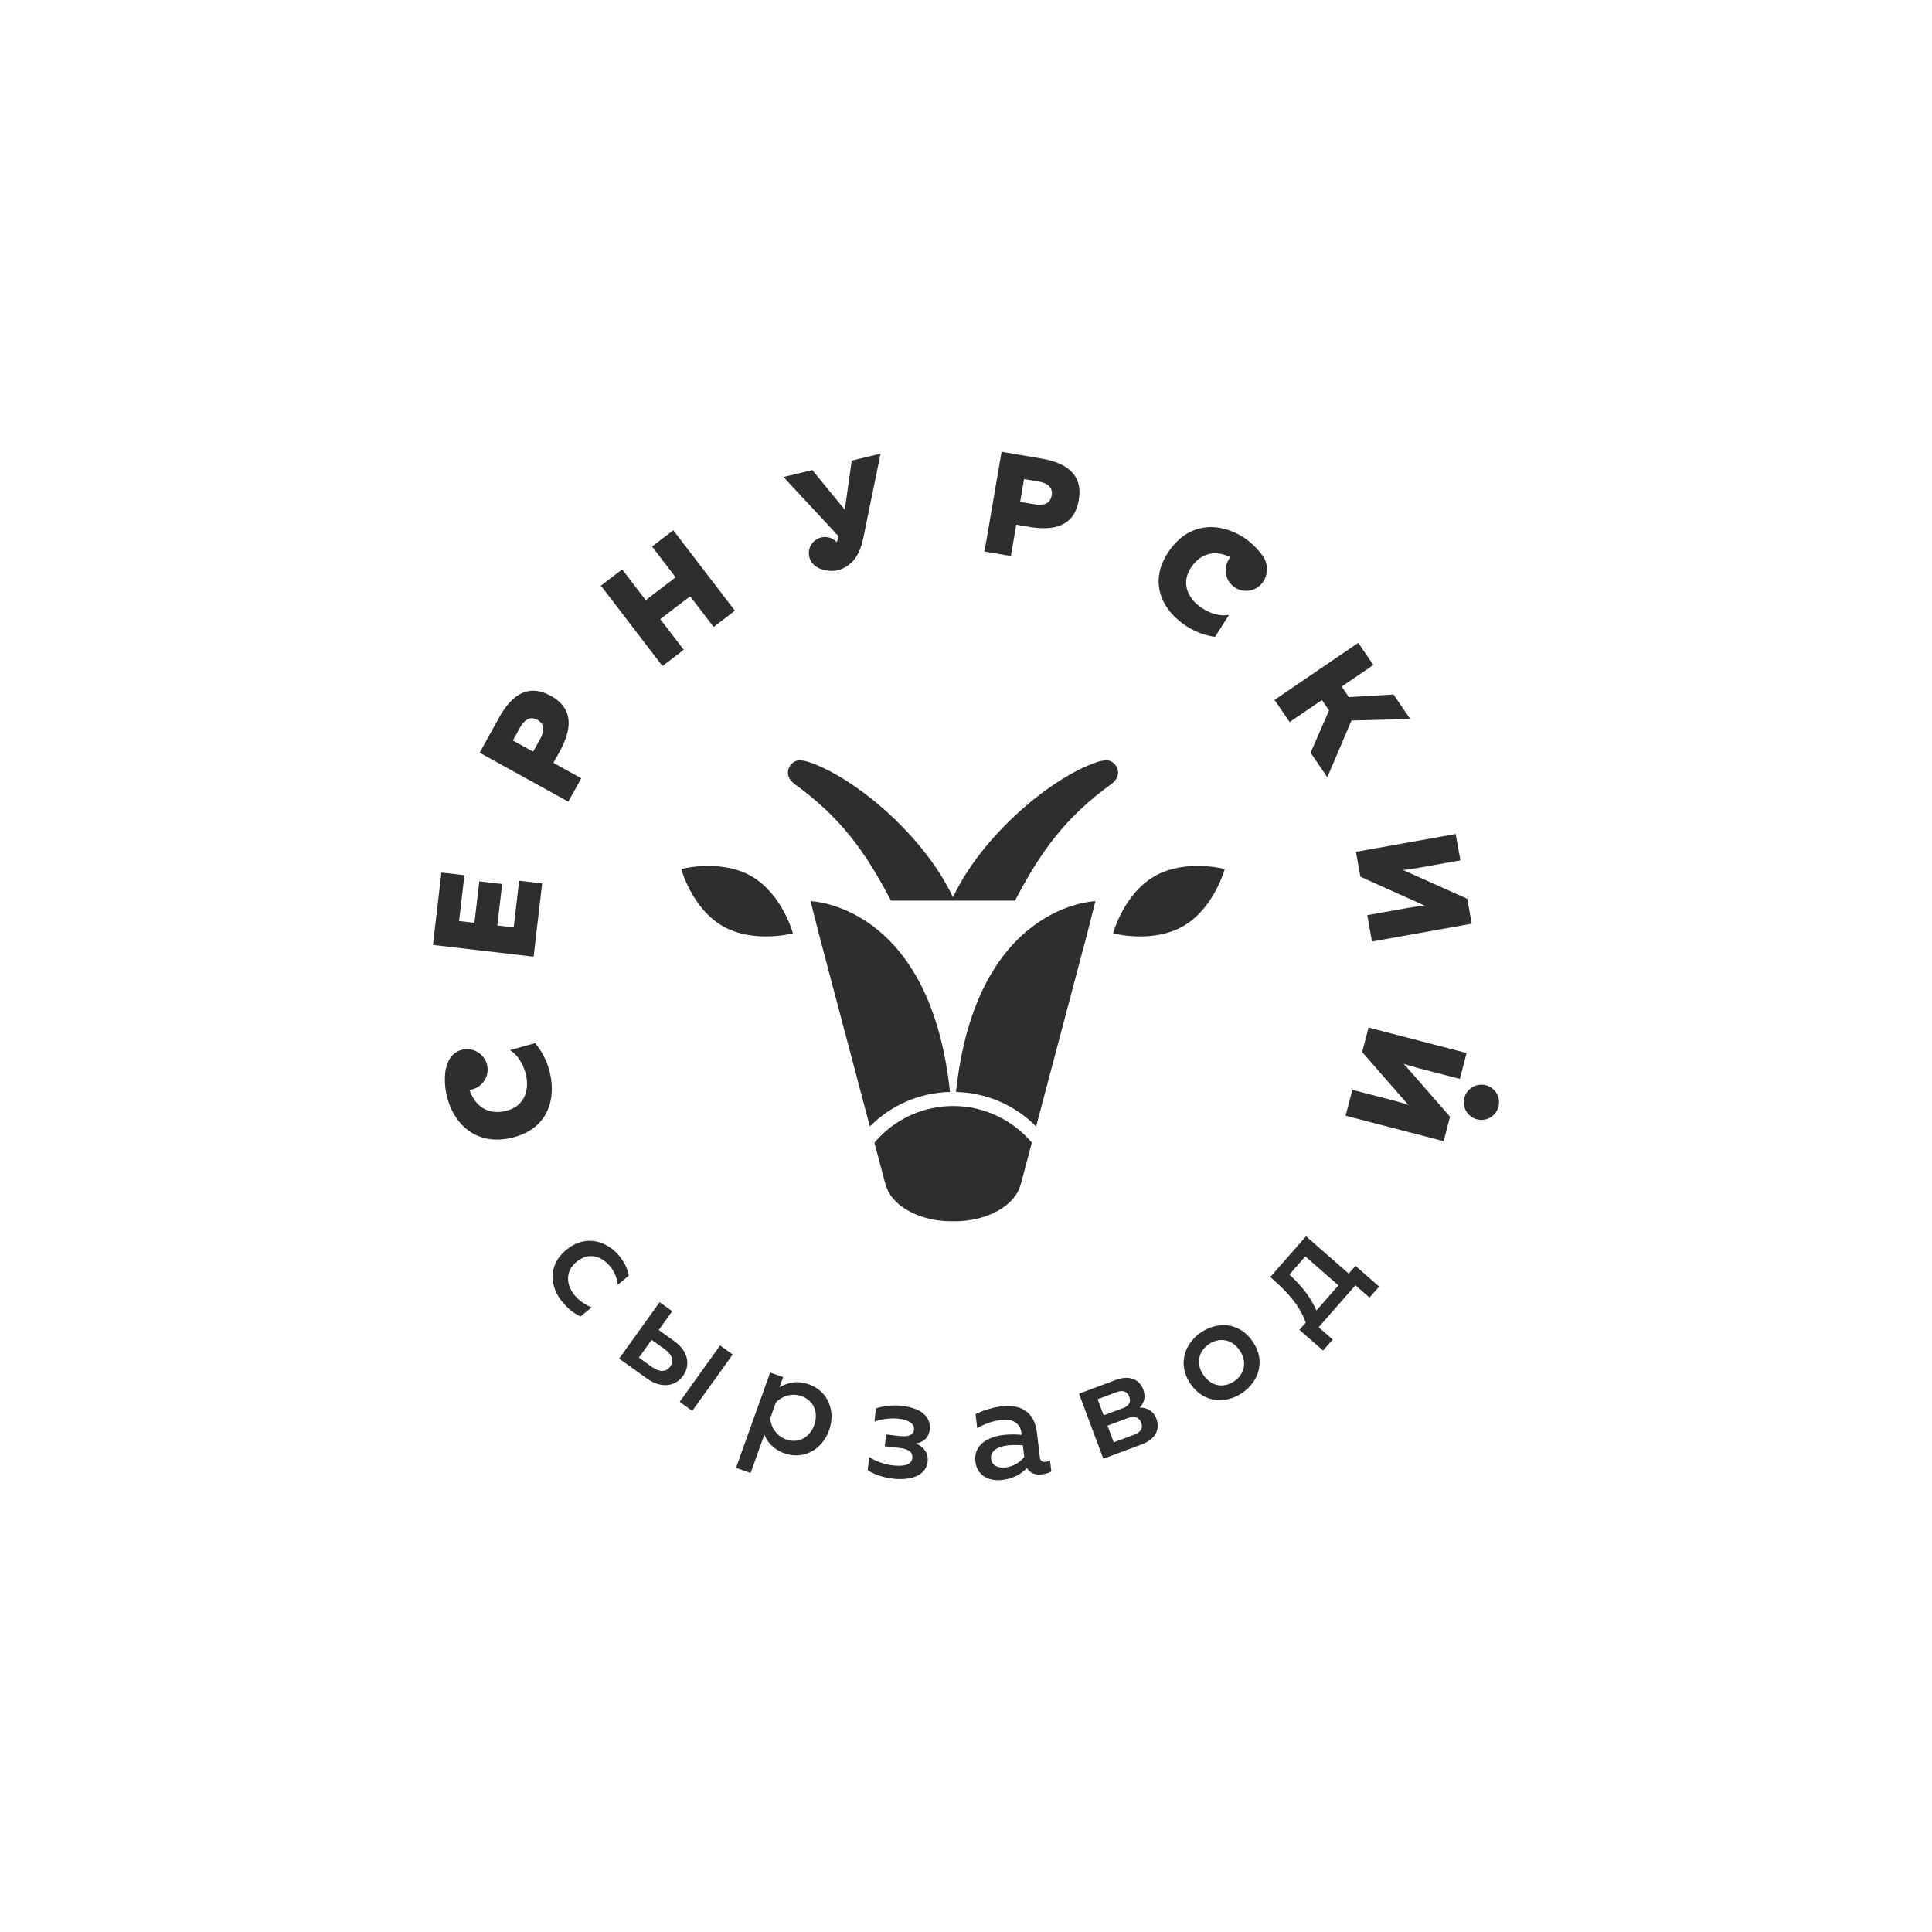<?xml version="1.0" encoding="UTF-8"?> <!-- Creator: CorelDRAW X5 --> <svg xmlns="http://www.w3.org/2000/svg" xmlns:xlink="http://www.w3.org/1999/xlink" xml:space="preserve" width="21.715mm" height="21.715mm" style="shape-rendering:geometricPrecision; text-rendering:geometricPrecision; image-rendering:optimizeQuality; fill-rule:evenodd; clip-rule:evenodd" viewBox="0 0 2139344 2139344"> <defs> <style type="text/css"> <![CDATA[ .fil1 {fill:none} .fil0 {fill:#2E2E2D} ]]> </style> </defs> <g id="РЎР_x00bb_РѕР_x2116__x0020_1">  <g id="Sernurskii_logo_Simple_Curl.eps"> <path class="fil0" d="M1457683 1451141l24393 -27832 -36659 -32078 -17635 20118c15142,14088 23871,25999 29900,39792zm7369 44343l-26157 -22896 6965 -7960c-6295,-17852 -18896,-33142 -39240,-50520l39585 -45171 47269 41358 7497 -8551 26167 22896 -10660 12177 -15556 -13615 -40757 46501 15556 13615 -10670 12167zm-126380 -7044c-11911,8138 -14591,21802 -6088,34235 8512,12433 22236,14896 34147,6758 11783,-8039 14463,-21704 5960,-34137 -8502,-12423 -22236,-14896 -34019,-6857zm-8867 -12955c17871,-12197 42284,-11980 57308,9960 15024,21950 6354,44747 -11517,56944 -17733,12108 -42284,12000 -57308,-9950 -15014,-21960 -6217,-44846 11517,-56954zm-96538 121641l22383 -8345c6601,-2463 10571,-6512 7990,-13408 -2749,-7349 -9044,-7231 -14600,-5153l-22679 8453 6906 18453zm-11162 -29851l21467 -8010c5714,-2128 9379,-6069 6955,-12512 -2630,-7054 -8679,-7192 -13635,-5340l-21477 8000 6689 17861zm-355 47998l-26945 -72007 41151 -15359c14561,-5428 25802,-562 30009,10699 2975,7941 1054,15162 -4098,20157 7547,-424 15241,3212 18551,12059 4157,11103 345,22433 -16325,28649l-42343 15802zm-124291 158c897,7478 8029,10502 15664,9586 8118,-965 15714,-4926 21044,-11694l-1537 -12876c-4729,-404 -11369,-591 -16778,59 -9704,1153 -19526,5389 -18393,14926zm60274 3320c1754,-217 3438,-897 4975,-1566l1458 12246c-3025,1655 -6768,2739 -10591,3202 -7005,828 -12896,-1212 -16344,-7093 -6749,6936 -15684,11872 -27625,13290 -1409,167 -2808,246 -4207,256l-404 0c-12157,-89 -23241,-6473 -24906,-20452 -2335,-19566 15093,-27772 31004,-29654 6522,-778 13960,-699 20157,-148l-325 -2699c-1133,-9546 -8936,-15389 -21989,-13842 -11290,1350 -20334,5330 -26827,9162l-1852 -15586c5803,-2788 16423,-7113 28669,-8571 21645,-2571 36560,6128 39309,29191l3261 27359c512,4286 3212,5261 6236,4906zm-168930 18581c-11468,-1291 -21369,-4975 -27979,-9418l1635 -14640c5822,4197 16492,8295 25733,9320 11310,1261 21093,266 22039,-8167 906,-8128 -7241,-10315 -14886,-11172l-15605 -1744 1458 -13054 15605 1744c8128,906 14591,-621 15290,-6995 768,-6837 -6187,-10995 -17182,-12226 -8916,-995 -19733,532 -26649,3300l1626 -14640c7724,-2680 18196,-4089 28718,-2916 23566,2640 32324,13763 30945,26186 -1005,9064 -7241,14334 -15438,15507 8492,3369 14157,10453 13093,19999 -1488,13369 -14817,21546 -38403,18916zm-101100 -91278c-11162,-4000 -22206,217 -28492,6808l-6315 17635c601,9231 6463,19487 17625,23477 13133,4699 25999,-1754 31083,-15921 5074,-14167 -768,-27309 -13901,-31999zm8098 -13093c21733,7773 29703,30176 22246,50974 -7458,20797 -27851,33063 -49584,25290 -12679,-4532 -19132,-13133 -22048,-20640l-15241 42501 -16147 -5773 37821 -105494 14334 5123 -4049 11300c8216,-4887 19093,-8138 32669,-3281zm-143197 19388l44796 -62481 13940 9970 -44787 62481 -13950 -9970zm-45112 -49003l14334 10256c8216,5872 15724,6118 20295,-256 4670,-6512 2010,-13527 -6207,-19398l-14334 -10256 -14088 19654zm-21881 1094l44796 -62490 13940 9980 -14926 20827 17073 12206c15773,11280 18324,26699 9832,38541 -8394,11724 -23920,14394 -39693,3123l-31024 -22186zm39 -113858c5517,6660 9359,14295 10561,22029l-12098 10010c-493,-6867 -3645,-14443 -8660,-20492 -8679,-10482 -23024,-16492 -36984,-4955 -13458,11133 -11024,26373 -2236,36984 5212,6285 12275,11044 18876,13477l-12226 10108c-7418,-3419 -14088,-8709 -20324,-16236 -13083,-15783 -16837,-39900 4286,-57367 22098,-18275 45732,-9340 58806,6443z"></path> <polygon class="fil0" points="488781,966183 514258,969158 508337,1019895 525371,1021885 530730,975916 556049,978882 550690,1024841 568837,1026959 574867,975276 600343,978251 590876,1059352 479431,1046338 "></polygon> <path class="fil0" d="M598166 818198l-7832 14147 -22443 -12394 7832 -14147c4345,-7842 10610,-13536 19448,-8650 8837,4877 7340,13202 2995,21044zm14610 26551l7133 -12896c13280,-24314 15812,-47062 -10000,-61318 -25802,-14256 -43900,-99 -57318,24137l-21497 38807 98184 54225 14354 -25920 -30856 -17034z"></path> <polygon class="fil0" points="745560,587172 813755,676213 790209,694222 764200,660253 731107,685562 757116,719522 733580,737531 665376,648480 688922,630480 715029,664568 748122,639268 722014,605181 "></polygon> <path class="fil0" d="M1164521 548680c-1704,9941 -10069,11271 -18916,9763l-15960 -2719 4325 -25240 15960 2719c8847,1507 16285,5537 14591,15477zm-11694 -40964l-43762 -7458 -18916 110449 29231 4975 5941 -34708 14541 2473c27359,4502 49703,-621 54678,-29654 4965,-29033 -14374,-41417 -41713,-46077z"></path> <polygon class="fil0" points="1411330,775017 1504036,711857 1520745,736339 1485652,760249 1493603,771894 1543059,769017 1561571,796149 1496539,797814 1469771,860650 1451259,833518 1471653,786652 1463801,775135 1428039,799509 "></polygon> <path class="fil0" d="M1490017 1235454l108568 28186 7064 -27112 -51299 -58638c4995,1793 11773,3724 17822,5290l44363 11517 7458 -28659 -108568 -28196 -7054 27112 51141 58599c-4995,-1783 -11783,-3714 -17674,-5251l-44353 -11517 -7468 28669z"></path> <path class="fil0" d="M1514016 1013403l45112 -8059c6000,-1074 12965,-2158 18256,-2611l-70973 -31900 -4926 -27595 110430 -19723 5212 29171 -45122 8059c-6148,1103 -13123,2177 -18413,2640l71131 31871 4926 27595 -110430 19723 -5202 -29171z"></path> <path class="fil0" d="M832158 970321c-34147,-19674 -77781,-8019 -77781,-8019 0,0 11704,43526 45851,63190 34137,19664 77781,8010 77781,8010 0,0 -11704,-43526 -45851,-63180z"></path> <path class="fil0" d="M608057 1184609c-3222,-11408 -8532,-21388 -15655,-29536l-27772 7803c7753,4473 14019,13694 17152,24797 4739,16797 877,36176 -20108,42077 -22541,6325 -36432,-6680 -41772,-22876 11271,-1369 20039,-10837 20039,-22443 0,-12551 -10197,-22718 -22768,-22718 -6453,0 -12246,2699 -16394,7005l-20 -20c0,0 -611,670 -1458,1813 -1714,2177 -3005,4660 -3823,7379 -699,1724 -1261,3537 -1734,5734l-187 49c-1823,10660 -1044,22255 2039,33201 8216,29132 33605,53604 74332,42156 38580,-10837 46471,-44826 38127,-74421z"></path> <path class="fil0" d="M943129 510022l-7675 54392 -35959 -43910 -31950 7665 60737 65318 -818 4148c-187,1025 -601,1842 -956,2699 -3261,-3478 -7822,-5724 -12975,-5724 -9881,0 -17891,8010 -17891,17891 0,7448 4552,13812 11024,16502l49 187c0,0 13694,6364 26019,552 10965,-5182 19182,-14266 23162,-33831l19172 -93553 -31940 7665z"></path> <path class="fil0" d="M1401035 639928c138,-335 286,-562 424,-985 187,-542 217,-1025 365,-1557 177,-680 365,-1350 473,-2049 1507,-7586 -414,-13556 -2404,-17221l89 -138c-325,-512 -739,-995 -1084,-1507 -581,-887 -1103,-1606 -1438,-2010 -5566,-7694 -12817,-14571 -21152,-19861 -25566,-16236 -60806,-17566 -83504,18098 -21487,33772 -4689,64362 21280,80854 10010,6354 20630,10256 31378,11586l15477 -24314c-8768,1832 -19586,-877 -29329,-7054 -14738,-9369 -24797,-26383 -13103,-44747 11891,-18699 29605,-19280 44018,-12049 -3300,3951 -5369,8975 -5369,14541 0,12571 10187,22768 22768,22768 9044,0 16797,-5330 20462,-12975 79,-128 167,-296 246,-443 138,-305 276,-611 404,-936z"></path> <path class="fil0" d="M1640396 1201071c10778,0 19517,8729 19517,19517 0,10768 -8739,19507 -19517,19507 -10778,0 -19517,-8739 -19517,-19507 0,-10788 8739,-19517 19517,-19517z"></path> <path class="fil0" d="M1278369 970321c34137,-19674 77781,-8019 77781,-8019 0,0 -11714,43526 -45860,63190 -34137,19664 -77771,8010 -77771,8010 0,0 11704,-43526 45851,-63180z"></path> <path class="fil0" d="M1238016 855438c0,-7537 -6118,-13655 -13655,-13655 -1143,0 -2158,384 -3212,650 -59,-49 -79,-79 -138,-138 -4522,759 -8207,2266 -8207,2266 -49496,17369 -125138,80204 -157541,149010 -32413,-68805 -108055,-131641 -157551,-149010 0,0 -3685,-1507 -8207,-2266 -49,59 -79,89 -128,138 -1064,-266 -2079,-650 -3212,-650 -7547,0 -13655,6118 -13655,13655 0,3793 1537,7212 4029,9684 -10,20 -20,49 -30,69 1724,1882 3310,2956 3310,2956 50323,36353 78145,74224 106696,129119l67899 0 847 0 847 0 67889 0c28551,-54895 56372,-92765 106706,-129119 0,0 1576,-1074 3310,-2956 -10,-20 -30,-49 -39,-69 2493,-2473 4039,-5891 4039,-9684z"></path> <path class="fil0" d="M1051943 1209130c-236,-1921 -483,-4157 -778,-6699 -24088,-201471 -153601,-204554 -153601,-204554 0,0 3478,13812 9024,35674l56619 213795c23812,-23910 55161,-37378 88736,-38215z"></path> <path class="fil0" d="M1059362 1202431c-305,2542 -552,4778 -788,6699 33575,837 64924,14305 88746,38215l56609 -213795c5547,-21861 9034,-35674 9034,-35674 0,0 -129523,3084 -153601,204554z"></path> <path class="fil0" d="M1139861 1262143c-680,-768 -2818,-2965 -2818,-2965 -20748,-21221 -49634,-34432 -81633,-34472 -32009,39 -60894,13251 -81633,34472 0,0 -2138,2197 -2818,2965 -699,788 -2690,3251 -2690,3251l11960 45131c847,2601 1586,4758 2138,6079 8502,20452 37398,35772 71554,35772 502,0 985,-49 1488,-59 502,10 975,59 1488,59 34147,0 63052,-15320 71544,-35772 542,-1320 1300,-3478 2148,-6079l11950 -45131c0,0 -1990,-2463 -2680,-3251z"></path> </g> <rect class="fil1" x="-2" width="2139343" height="2139343"></rect> </g> </svg> 